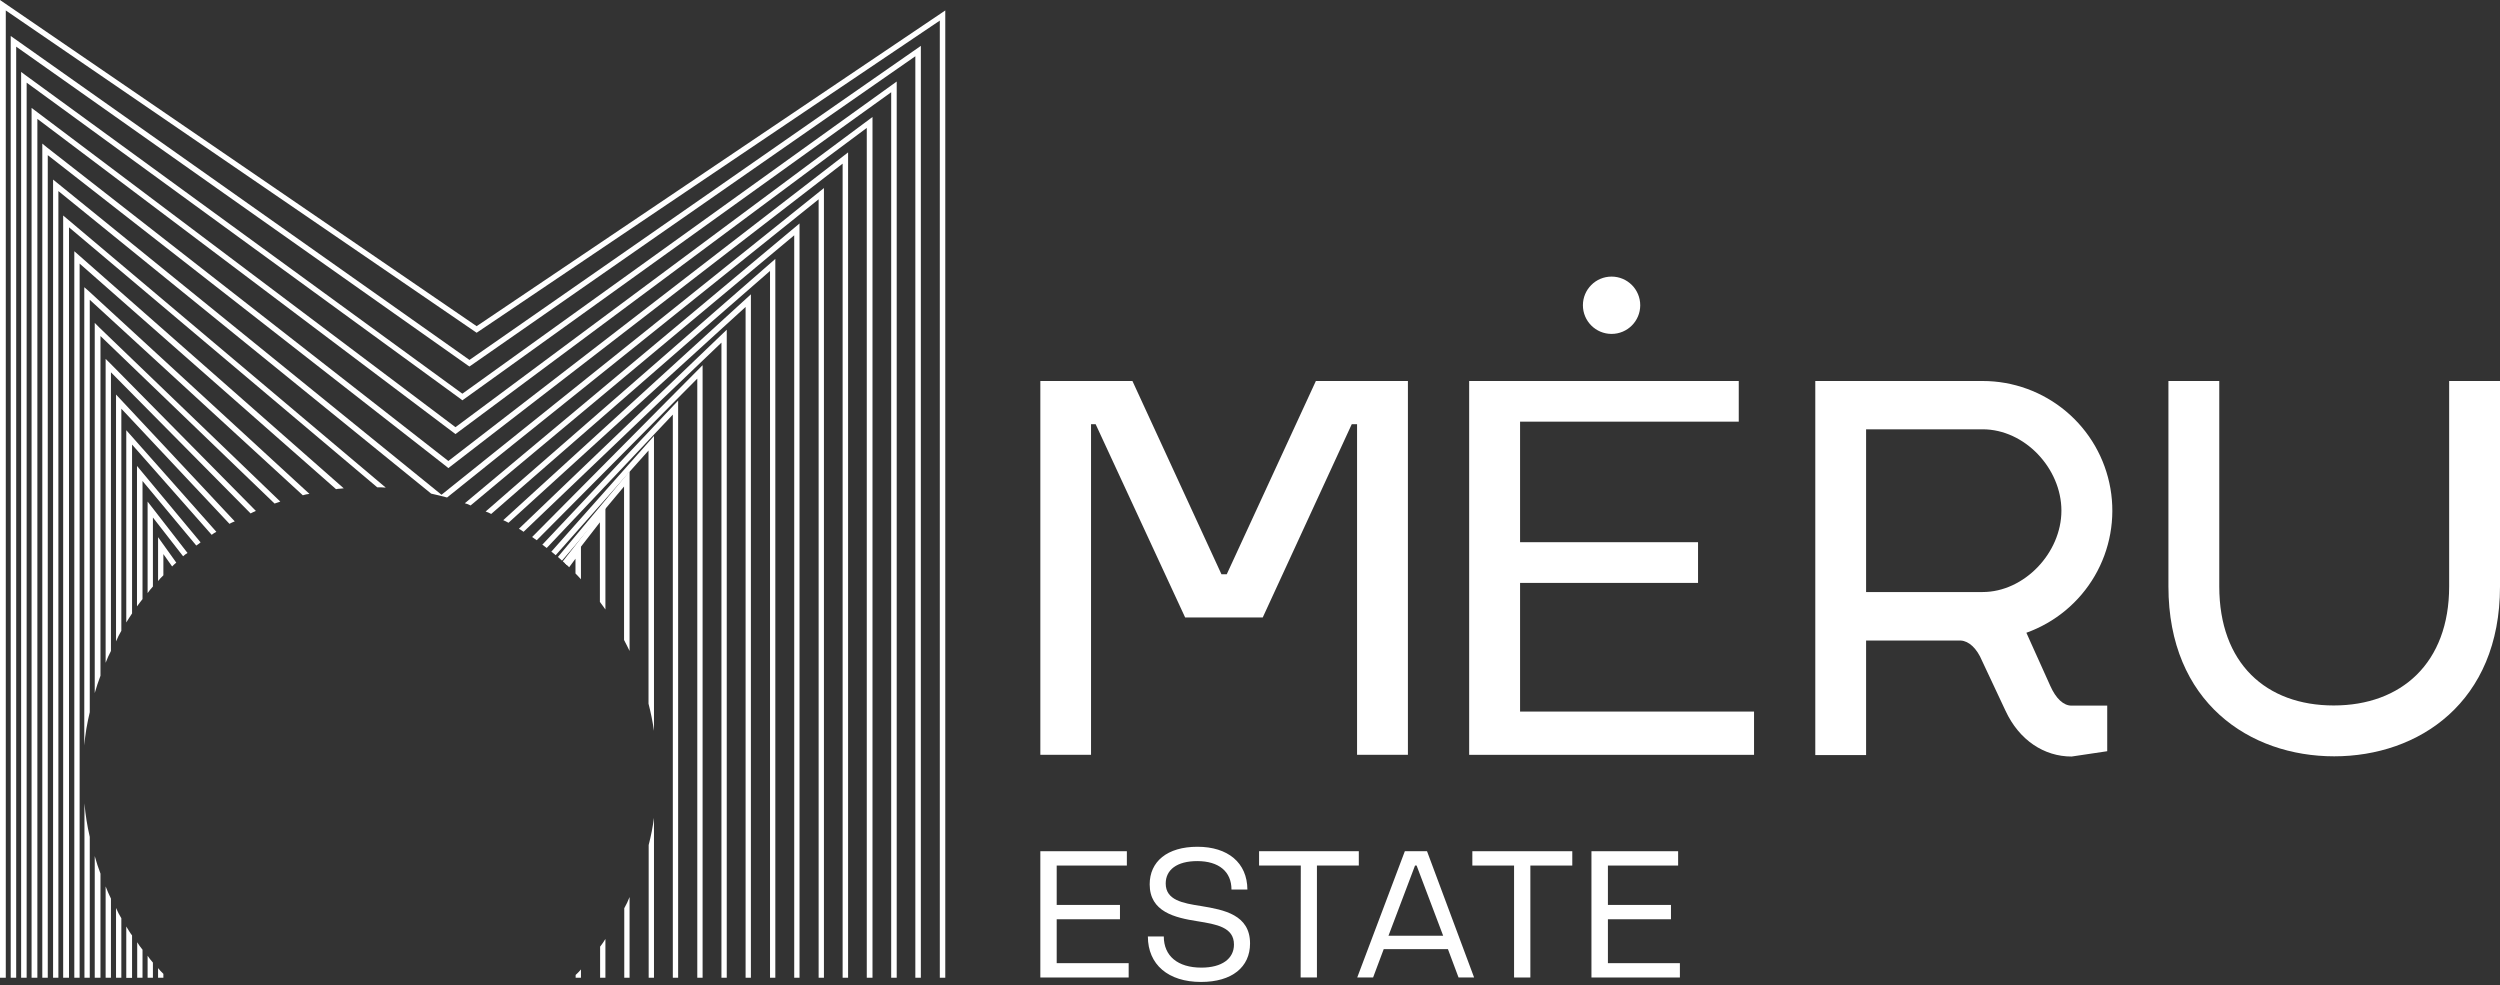 <?xml version="1.0" encoding="UTF-8"?> <svg xmlns="http://www.w3.org/2000/svg" width="500" height="197" viewBox="0 0 500 197" fill="none"><rect x="0" y="0" width="500" height="197" fill="#333333" stroke="none"/><g clip-path="url(#clip0_4961_505)"><path d="M208.068 170.244H225.372V173.11H211.338V180.987H223.992V183.853H211.338V192.633H225.733V195.499H208.068V170.244Z" fill="white"></path><path d="M229.575 187.293H232.76C232.76 191.2 235.552 193.525 240.276 193.525C244.395 193.525 246.794 191.73 246.794 188.907C246.794 185.435 243.291 184.862 239.49 184.246C234.947 183.535 229.936 182.357 229.936 176.868C229.936 172.325 233.418 169.353 239.49 169.353C245.562 169.353 249.448 172.537 249.48 177.909H246.295C246.295 174.331 243.779 172.219 239.448 172.219C235.371 172.219 233.142 173.97 233.142 176.699C233.142 180.021 236.518 180.637 240.233 181.21C244.819 181.964 250.01 182.962 250.01 188.694C250.01 193.418 246.401 196.391 240.202 196.391C233.652 196.391 229.575 192.919 229.575 187.293Z" fill="white"></path><path d="M260.159 173.11H251.815V170.244H271.762V173.11H263.387V195.499H260.128L260.159 173.11Z" fill="white"></path><path d="M280.967 170.244H285.404L294.82 195.499H291.71L289.587 189.83H276.742L274.618 195.499H271.444L280.967 170.244ZM288.631 187.144L283.323 173.11H283.005L277.697 187.144H288.631Z" fill="white"></path><path d="M302.813 173.11H294.469V170.244H314.458V173.11H306.072V195.499H302.813V173.11Z" fill="white"></path><path d="M318.291 170.244H335.626V173.11H321.582V180.987H334.193V183.853H321.582V192.633H335.977V195.499H318.291V170.244Z" fill="white"></path><path d="M32.675 194.766V195.541H31.613V193.62C31.9 194.002 32.282 194.384 32.675 194.766Z" fill="white"></path><path d="M35.255 112.526C34.963 112.764 34.686 113.019 34.426 113.291L32.675 110.817V115.064C32.282 115.446 31.9 115.828 31.613 116.21V107.431L35.255 112.526Z" fill="white"></path><path d="M116.189 108.333V115.86C116.019 115.658 115.839 115.467 115.648 115.265L115.096 114.692V111.741L113.832 113.45L113.386 113.015L113.036 112.696L116.189 108.333Z" fill="white"></path><path d="M116.19 193.885V195.541H115.128V194.989C115.51 194.65 115.865 194.281 116.19 193.885Z" fill="white"></path><path d="M30.583 192.516V195.542H29.521V191.147C29.843 191.627 30.198 192.085 30.583 192.516Z" fill="white"></path><path d="M37.505 110.594C37.187 110.78 36.891 111.001 36.623 111.253L30.583 103.503V117.304C30.201 117.739 29.819 118.174 29.521 118.62V100.318L37.505 110.594Z" fill="white"></path><path d="M121.083 101.306V121.9L120.552 121.157L119.979 120.382V104.459L116.189 109.342L113.387 113.025L112.962 112.633L112.559 112.272L115.584 108.408L121.083 101.306Z" fill="white"></path><path d="M121.082 187.792V195.541H120.021V189.331C120.406 188.841 120.761 188.327 121.082 187.792Z" fill="white"></path><path d="M28.503 189.936V195.541H27.441V188.45C27.728 188.96 28.11 189.437 28.503 189.936Z" fill="white"></path><path d="M40.117 108.471C39.979 108.588 39.841 108.705 39.692 108.811C39.544 108.917 39.406 109.013 39.257 109.108L28.503 96.2V119.82L27.93 120.563L27.399 121.274V93.185L40.117 108.471Z" fill="white"></path><path d="M125.913 94.225V130.191L125.393 129.129L124.809 127.994V97.303L121.083 101.752L115.584 108.397L112.399 112.123L111.996 111.752L111.582 111.391L123.939 96.603L125.913 94.225Z" fill="white"></path><path d="M125.913 179.406V195.541H124.852V181.645C125.264 180.928 125.619 180.179 125.913 179.406Z" fill="white"></path><path d="M26.412 187.081V195.573H25.255V185.297C25.425 185.594 25.616 185.902 25.817 186.221C26.019 186.539 26.21 186.837 26.412 187.081Z" fill="white"></path><path d="M43.27 106.359C42.941 106.533 42.629 106.735 42.336 106.964L26.412 88.917V122.686C26.03 123.291 25.648 123.832 25.255 124.491V86.04L43.27 106.359Z" fill="white"></path><path d="M130.796 87.197V146.168C130.669 145.308 130.52 144.395 130.329 143.461C130.138 142.526 129.926 141.592 129.703 140.732V90.106L125.913 94.352L123.939 96.603L111.136 111.04L110.818 110.764L110.266 110.329L130.796 87.197Z" fill="white"></path><path d="M130.796 163.577V195.541H129.734V169.002C129.957 168.153 130.159 167.24 130.35 166.295C130.541 165.35 130.669 164.448 130.796 163.577Z" fill="white"></path><path d="M24.268 183.652V195.541H23.206V181.592C23.506 182.305 23.861 182.994 24.268 183.652Z" fill="white"></path><path d="M46.953 104.278C46.584 104.406 46.229 104.569 45.892 104.766L24.268 81.741V126.157C23.886 126.826 23.503 127.537 23.206 128.28V78.907L46.953 104.278Z" fill="white"></path><path d="M135.627 80.117V195.541H134.565V82.919L109.342 109.597L108.896 109.257L108.461 108.938L135.627 80.117Z" fill="white"></path><path d="M22.188 179.724V195.541H21.126V177.282C21.413 178.079 21.805 178.896 22.188 179.724Z" fill="white"></path><path d="M51.179 102.187C50.797 102.357 50.404 102.516 50.117 102.686L22.188 74.459V130.191C21.786 130.958 21.432 131.749 21.126 132.558V71.773L22.06 72.696L51.179 102.187Z" fill="white"></path><path d="M140.52 73.036V195.541H139.458V75.722L107.345 108.047L106.857 107.707L106.422 107.399L140.52 73.036Z" fill="white"></path><path d="M20.095 174.724V195.541H18.948V171.21C19.277 172.42 19.66 173.578 20.095 174.724Z" fill="white"></path><path d="M56.061 100.318C55.679 100.435 55.296 100.594 54.914 100.711L20.095 67.208V135.149C19.66 136.295 19.277 137.452 18.948 138.609V64.575L19.872 65.51L56.061 100.318Z" fill="white"></path><path d="M145.35 65.945V195.541H144.289V68.524L104.713 106.359L104.236 106.03L103.779 105.754L145.35 65.945Z" fill="white"></path><path d="M17.951 167.367V195.541H16.89V160.669C17.084 162.924 17.439 165.162 17.951 167.367Z" fill="white"></path><path d="M61.889 98.779C61.439 98.825 60.994 98.918 60.562 99.055L17.951 59.958V142.442C17.707 143.503 17.473 144.565 17.271 145.764C17.07 146.964 16.953 148.047 16.857 149.087V57.441L17.792 58.259L61.889 98.779Z" fill="white"></path><path d="M150.18 58.864V195.541H149.119V61.391L101.698 104.554L101.157 104.267L100.647 104.034L150.18 58.864Z" fill="white"></path><path d="M68.748 97.664L68.005 97.739C67.743 97.739 67.477 97.771 67.208 97.834L15.924 52.718V195.541H14.862V50.244L68.748 97.664Z" fill="white"></path><path d="M155.065 51.783V195.541H154.003V54.193L98.239 102.792L97.665 102.505C97.496 102.431 97.305 102.367 97.124 102.304L155.065 51.783Z" fill="white"></path><path d="M77.155 97.526C76.587 97.474 76.016 97.452 75.446 97.463L13.8 45.467V195.541H12.633V43.1L77.155 97.526Z" fill="white"></path><path d="M159.905 44.692V195.541H158.843V47.059L94.119 101.093C93.752 100.899 93.364 100.749 92.962 100.648L159.905 44.692Z" fill="white"></path><path d="M164.787 37.611V195.541H163.726V39.862L89.416 99.501C88.354 99.225 87.293 98.949 86.231 98.726L11.677 38.216V195.541H10.615V35.913L88.301 98.949L164.787 37.611Z" fill="white"></path><path d="M169.618 30.478V195.541H168.525V32.728L89.671 93.62L89.342 93.344L9.554 31.03V195.541H8.461V28.716L9.331 29.437L89.671 92.198L169.618 30.478Z" fill="white"></path><path d="M174.501 23.397V195.541H173.355V25.584L91.094 86.815L7.474 23.779V195.541H6.316V21.582L91.094 85.435L174.501 23.397Z" fill="white"></path><path d="M179.342 16.306V195.542H178.238V18.45L92.474 80.064L92.198 79.841L5.33 16.529V195.542H4.226V14.384L5.107 15.043L92.474 78.737L179.342 16.306Z" fill="white"></path><path d="M184.171 9.172V195.541H183.067V11.253L93.895 73.301L93.566 73.089L3.237 9.331V195.541H2.144V7.197L93.895 71.985L184.171 9.172Z" fill="white"></path><path d="M189.055 2.091V195.541H187.962V4.119L95.329 66.55L95 66.327L1.157 2.091V195.541H0V0L0.881 0.605L95.329 65.234L189.055 2.091Z" fill="white"></path><path d="M322.314 66.783C325.479 66.783 328.046 64.217 328.046 61.051C328.046 57.885 325.479 55.319 322.314 55.319C319.148 55.319 316.581 57.885 316.581 61.051C316.581 64.217 319.148 66.783 322.314 66.783Z" fill="white"></path><path d="M263.175 76.2H281.582V150.966H271.412V84.841H270.351L252.548 123.493H237.028L219.13 84.841H218.206V150.966H208.068V76.2H226.487L244.289 114.851H245.351L263.175 76.2Z" fill="white"></path><path d="M350.808 142.314V150.966H293.833V76.2H347.75V84.331H304.013V108.44H339.608V116.582H304.013V142.314H350.808Z" fill="white"></path><path d="M421.444 150.244L414.321 151.306C408.833 151.306 403.843 148.057 401.104 142.155L396.423 132.187C395.361 129.639 393.779 128.217 392.177 128.11H373.217V151.009H363.058V76.2H396.529C402.638 76.198 408.552 78.354 413.227 82.287C417.902 86.219 421.039 91.676 422.085 97.695C423.131 103.714 422.018 109.909 418.943 115.188C415.868 120.467 411.028 124.49 405.276 126.55L410.053 137.166C411.179 139.703 412.697 141.125 414.3 141.125H421.444V150.244ZM373.217 85.86V118.408H396.518C404.852 118.408 412.283 110.573 412.283 102.134C412.283 93.694 404.958 85.86 396.518 85.86H373.217Z" fill="white"></path><path d="M443.854 117.293C443.854 132.654 453.207 141.093 466.742 141.093C480.277 141.093 489.831 132.601 489.831 117.293V76.2H500.001V117.293C500.001 140.488 483.727 151.263 466.837 151.263C449.948 151.263 433.685 140.488 433.685 117.293V76.2H443.854V117.293Z" fill="white"></path></g><defs><clipPath id="clip0_4961_505"><rect width="500" height="196.391" fill="white"></rect></clipPath></defs></svg> 